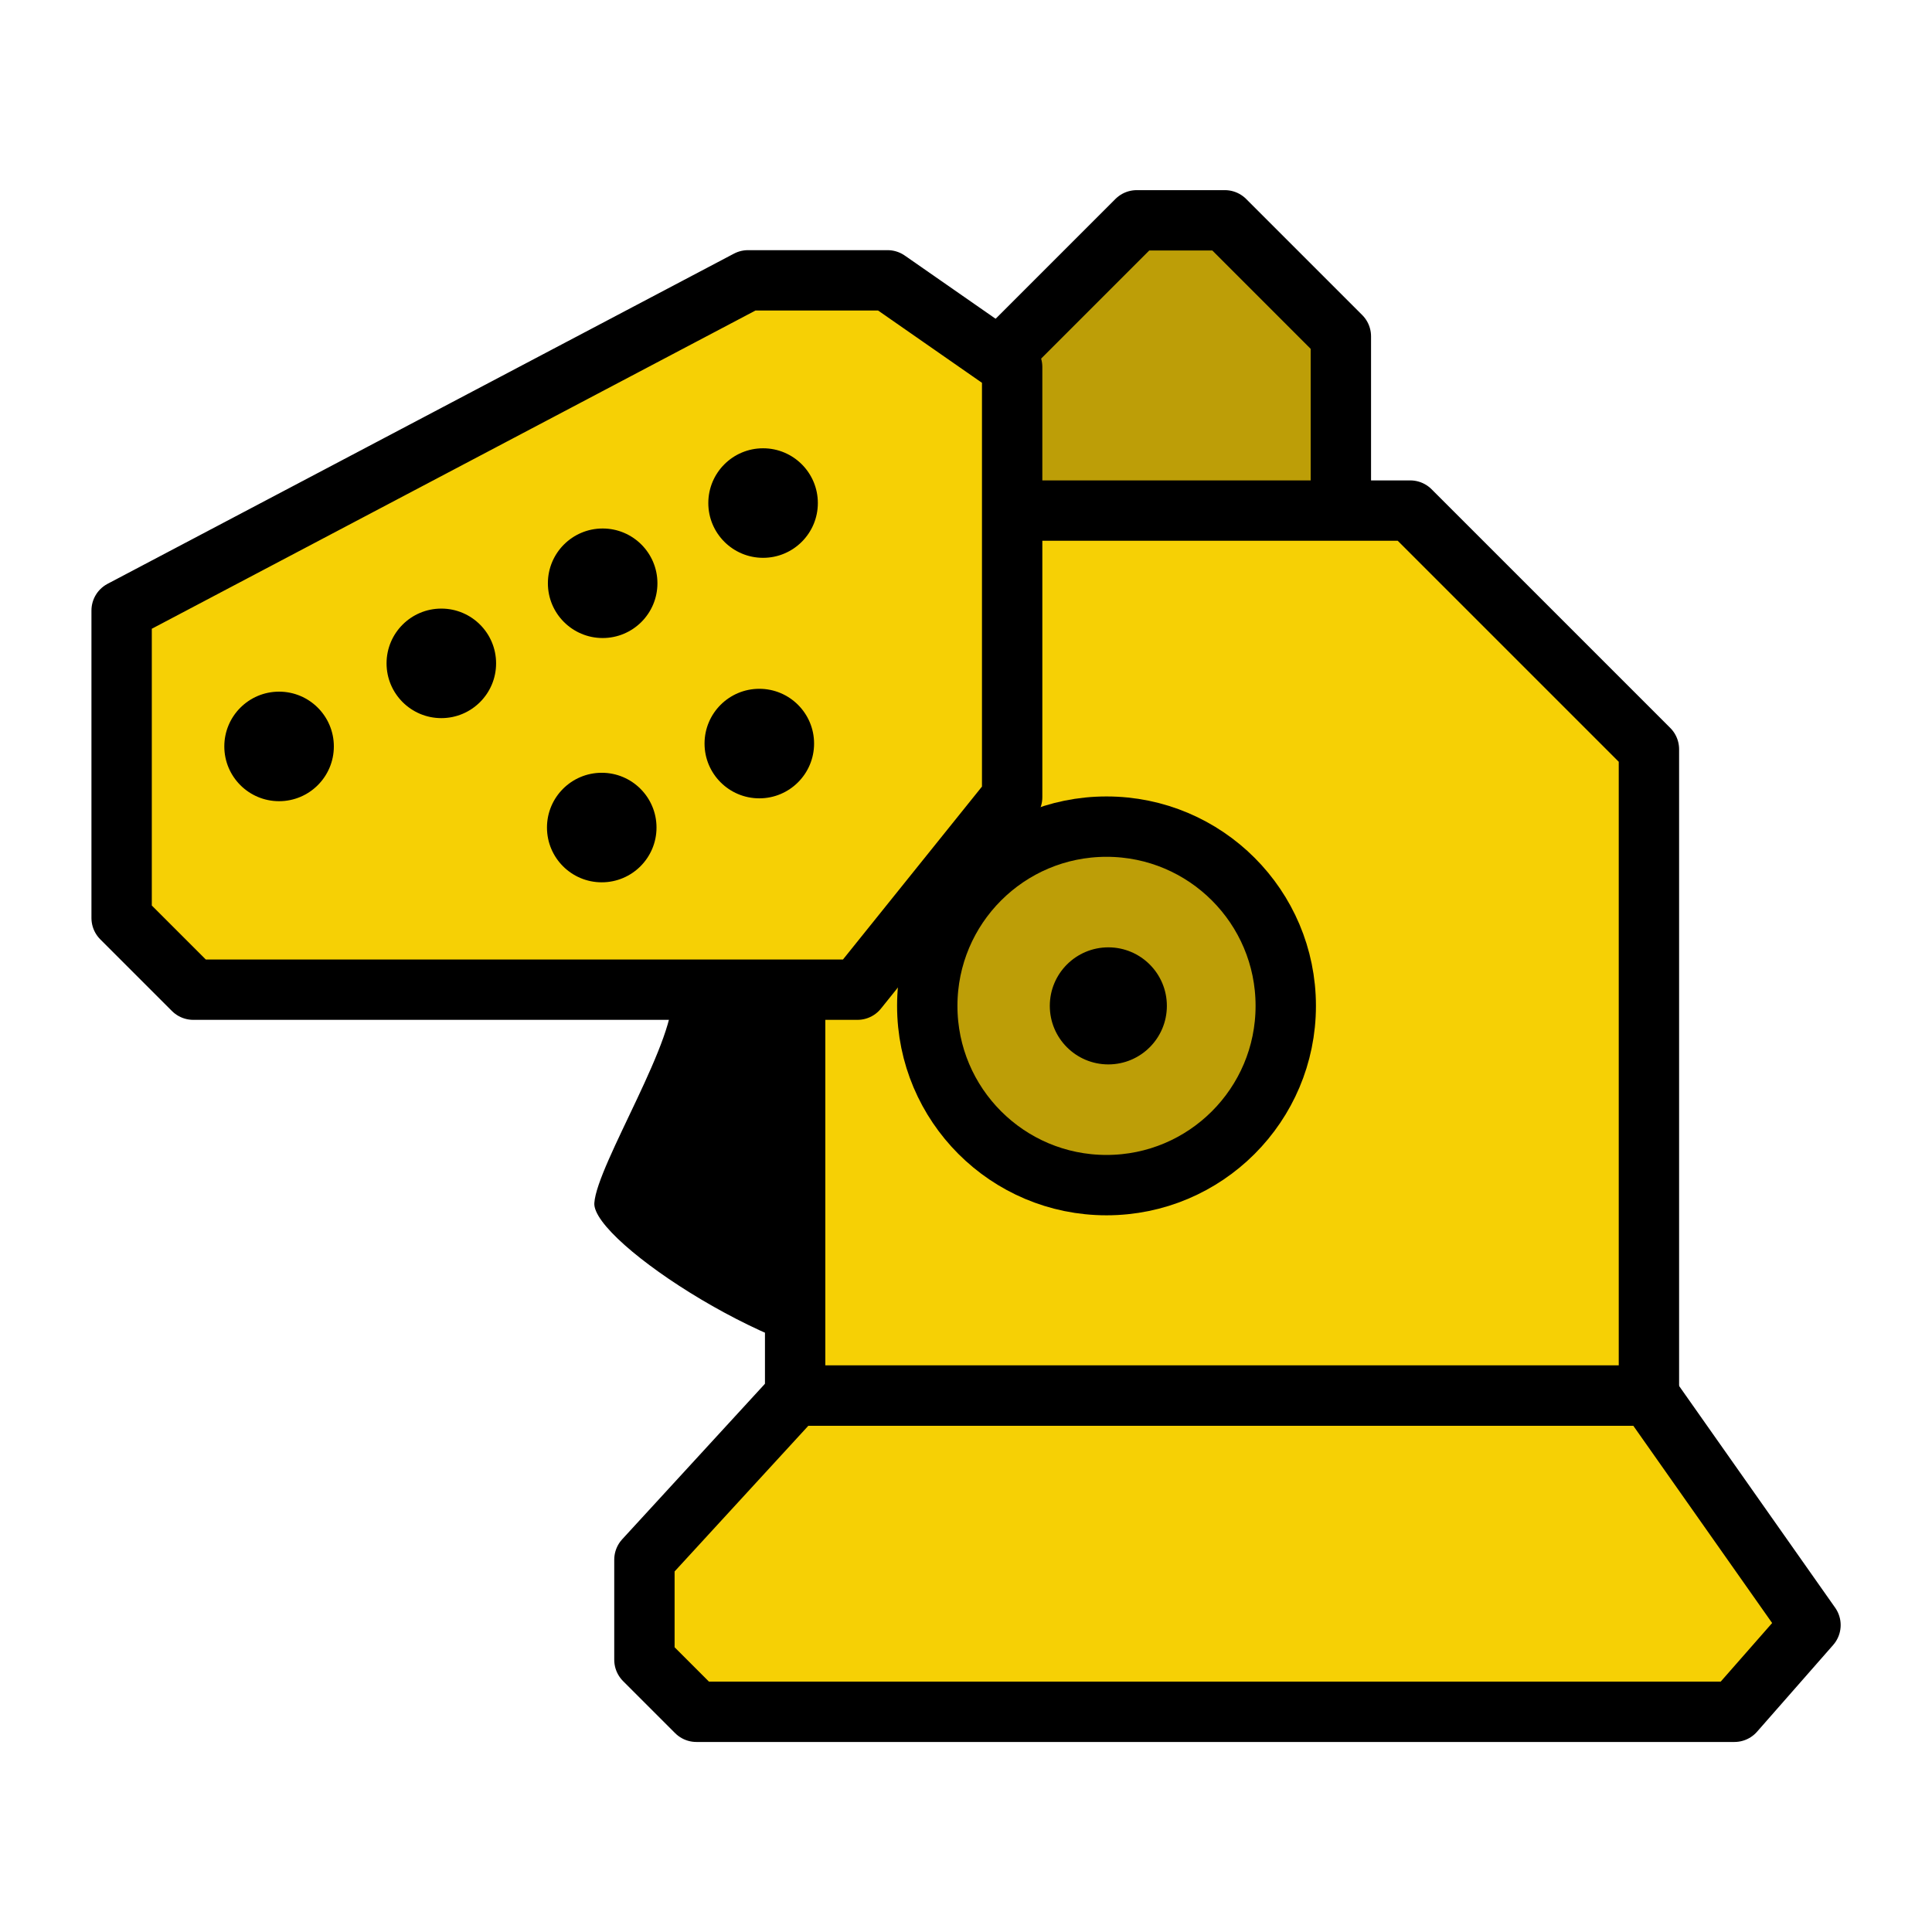 <?xml version="1.0" encoding="UTF-8" standalone="no"?>
<!-- Created with Inkscape (http://www.inkscape.org/) -->

<svg
   xmlns:dc="http://purl.org/dc/elements/1.1/"
   xmlns:cc="http://creativecommons.org/ns#"
   xmlns:rdf="http://www.w3.org/1999/02/22-rdf-syntax-ns#"
   xmlns:svg="http://www.w3.org/2000/svg"
   xmlns="http://www.w3.org/2000/svg"
   xmlns:sodipodi="http://sodipodi.sourceforge.net/DTD/sodipodi-0.dtd"
   xmlns:inkscape="http://www.inkscape.org/namespaces/inkscape"
   width="64"
   height="64"
   viewBox="0 0 16.933 16.933"
   version="1.1"
   id="svg8"
   inkscape:version="0.92.4 (5da689c313, 2019-01-14)"
   sodipodi:docname="MHRise Item Icon-Palico Helmet Yellow.svg">
  <defs
     id="defs2" />
  <sodipodi:namedview
     id="base"
     pagecolor="#ffffff"
     bordercolor="#666666"
     borderopacity="1.0"
     inkscape:pageopacity="0.0"
     inkscape:pageshadow="2"
     inkscape:zoom="2"
     inkscape:cx="49.856359"
     inkscape:cy="64.857666"
     inkscape:document-units="px"
     inkscape:current-layer="layer1"
     showgrid="false"
     units="px"
     showguides="true"
     inkscape:guide-bbox="true"
     inkscape:snap-global="true"
     inkscape:window-width="1304"
     inkscape:window-height="745"
     inkscape:window-x="-8"
     inkscape:window-y="-8"
     inkscape:window-maximized="1" />
  <g
     inkscape:label="Layer 1"
     inkscape:groupmode="layer"
     id="layer1"
     transform="translate(0,-280.067)"
     style="display:inline">
    <path
       style="fill:#000000;stroke:none;stroke-width:0.265px;stroke-linecap:butt;stroke-linejoin:miter;stroke-opacity:1"
       d="m 5.887,288.763 c 0.07,0.374 -0.655,1.508 -0.678,1.848 -0.023,0.339 1.684,1.45 2.502,1.391 0.819,-0.059 0.526,-3.683 0.526,-3.683 z"
       id="path850"
       inkscape:connector-curvature="0" />
    <path
       style="fill:#bd9e07;fill-opacity:1;stroke:#000000;stroke-width:0.529;stroke-linecap:round;stroke-linejoin:round;stroke-miterlimit:4;stroke-dasharray:none;stroke-opacity:1"
       d="m 11.752,284.488 v -1.473 l -1.017,-1.017 H 9.963 l -1.21,1.21 -0.076,2.029 z"
       id="path1414"
       inkscape:connector-curvature="0" />
    <path
       style="fill:#f6d005;stroke:#000000;stroke-width:0.529;stroke-linecap:round;stroke-linejoin:round;stroke-miterlimit:4;stroke-dasharray:none;stroke-opacity:1;fill-opacity:1"
       d="m 14.452,292.298 1.416,2.012 -0.667,0.76 H 6.104 l -0.456,-0.456 v -0.877 l 1.321,-1.439 z"
       id="path1412"
       inkscape:connector-curvature="0"
       sodipodi:nodetypes="cccccccc" />
    <path
       style="fill:#f6d005;stroke:#000000;stroke-width:0.529;stroke-linecap:round;stroke-linejoin:round;stroke-miterlimit:4;stroke-dasharray:none;stroke-opacity:1;fill-opacity:1"
       d="m 8.821,284.542 h 3.539 l 2.092,2.092 v 5.664 H 6.969 v -3.588 z"
       id="path1404"
       inkscape:connector-curvature="0" />
    <circle
       style="opacity:1;fill:#bd9e07;fill-opacity:1;stroke:#000000;stroke-width:0.529;stroke-linecap:round;stroke-linejoin:round;stroke-miterlimit:4;stroke-dasharray:none;stroke-dashoffset:0;stroke-opacity:1"
       id="path1408"
       cx="9.698"
       cy="288.883"
       r="1.571" />
    <circle
       style="opacity:1;fill:#000000;fill-opacity:1;stroke:none;stroke-width:0.529;stroke-linecap:round;stroke-linejoin:round;stroke-miterlimit:4;stroke-dasharray:none;stroke-dashoffset:0;stroke-opacity:1"
       id="path1410"
       cx="9.714"
       cy="288.883"
       r="0.513" />
    <path
       style="fill:#f6d005;stroke:#000000;stroke-width:0.529;stroke-linecap:round;stroke-linejoin:round;stroke-miterlimit:4;stroke-dasharray:none;stroke-opacity:1;fill-opacity:1"
       d="m 1.066,285.418 v 2.695 l 0.628,0.628 h 5.821 l 1.356,-1.687 v -3.77 L 7.779,282.524 H 6.556 Z"
       id="path1361"
       inkscape:connector-curvature="0"
       sodipodi:nodetypes="ccccccccc" />
    <circle
       style="opacity:1;fill:#000000;fill-opacity:1;stroke:none;stroke-width:0.529;stroke-linecap:round;stroke-linejoin:round;stroke-miterlimit:4;stroke-dasharray:none;stroke-dashoffset:0;stroke-opacity:1"
       id="path1363"
       cx="2.446"
       cy="286.609"
       r="0.48" />
    <circle
       style="display:inline;opacity:1;fill:#000000;fill-opacity:1;stroke:none;stroke-width:0.529;stroke-linecap:round;stroke-linejoin:round;stroke-miterlimit:4;stroke-dasharray:none;stroke-dashoffset:0;stroke-opacity:1"
       id="path1363-9"
       cx="3.868"
       cy="285.881"
       r="0.48" />
    <circle
       style="display:inline;opacity:1;fill:#000000;fill-opacity:1;stroke:none;stroke-width:0.529;stroke-linecap:round;stroke-linejoin:round;stroke-miterlimit:4;stroke-dasharray:none;stroke-dashoffset:0;stroke-opacity:1"
       id="path1363-4"
       cx="5.282"
       cy="285.179"
       r="0.48" />
    <circle
       style="display:inline;opacity:1;fill:#000000;fill-opacity:1;stroke:none;stroke-width:0.529;stroke-linecap:round;stroke-linejoin:round;stroke-miterlimit:4;stroke-dasharray:none;stroke-dashoffset:0;stroke-opacity:1"
       id="path1363-8"
       cx="6.688"
       cy="284.476"
       r="0.48" />
    <circle
       style="display:inline;opacity:1;fill:#000000;fill-opacity:1;stroke:none;stroke-width:0.529;stroke-linecap:round;stroke-linejoin:round;stroke-miterlimit:4;stroke-dasharray:none;stroke-dashoffset:0;stroke-opacity:1"
       id="path1363-6"
       cx="6.655"
       cy="286.584"
       r="0.48" />
    <circle
       style="display:inline;opacity:1;fill:#000000;fill-opacity:1;stroke:none;stroke-width:0.529;stroke-linecap:round;stroke-linejoin:round;stroke-miterlimit:4;stroke-dasharray:none;stroke-dashoffset:0;stroke-opacity:1"
       id="path1363-2"
       cx="5.274"
       cy="287.32"
       r="0.48" />
  </g>
</svg>
